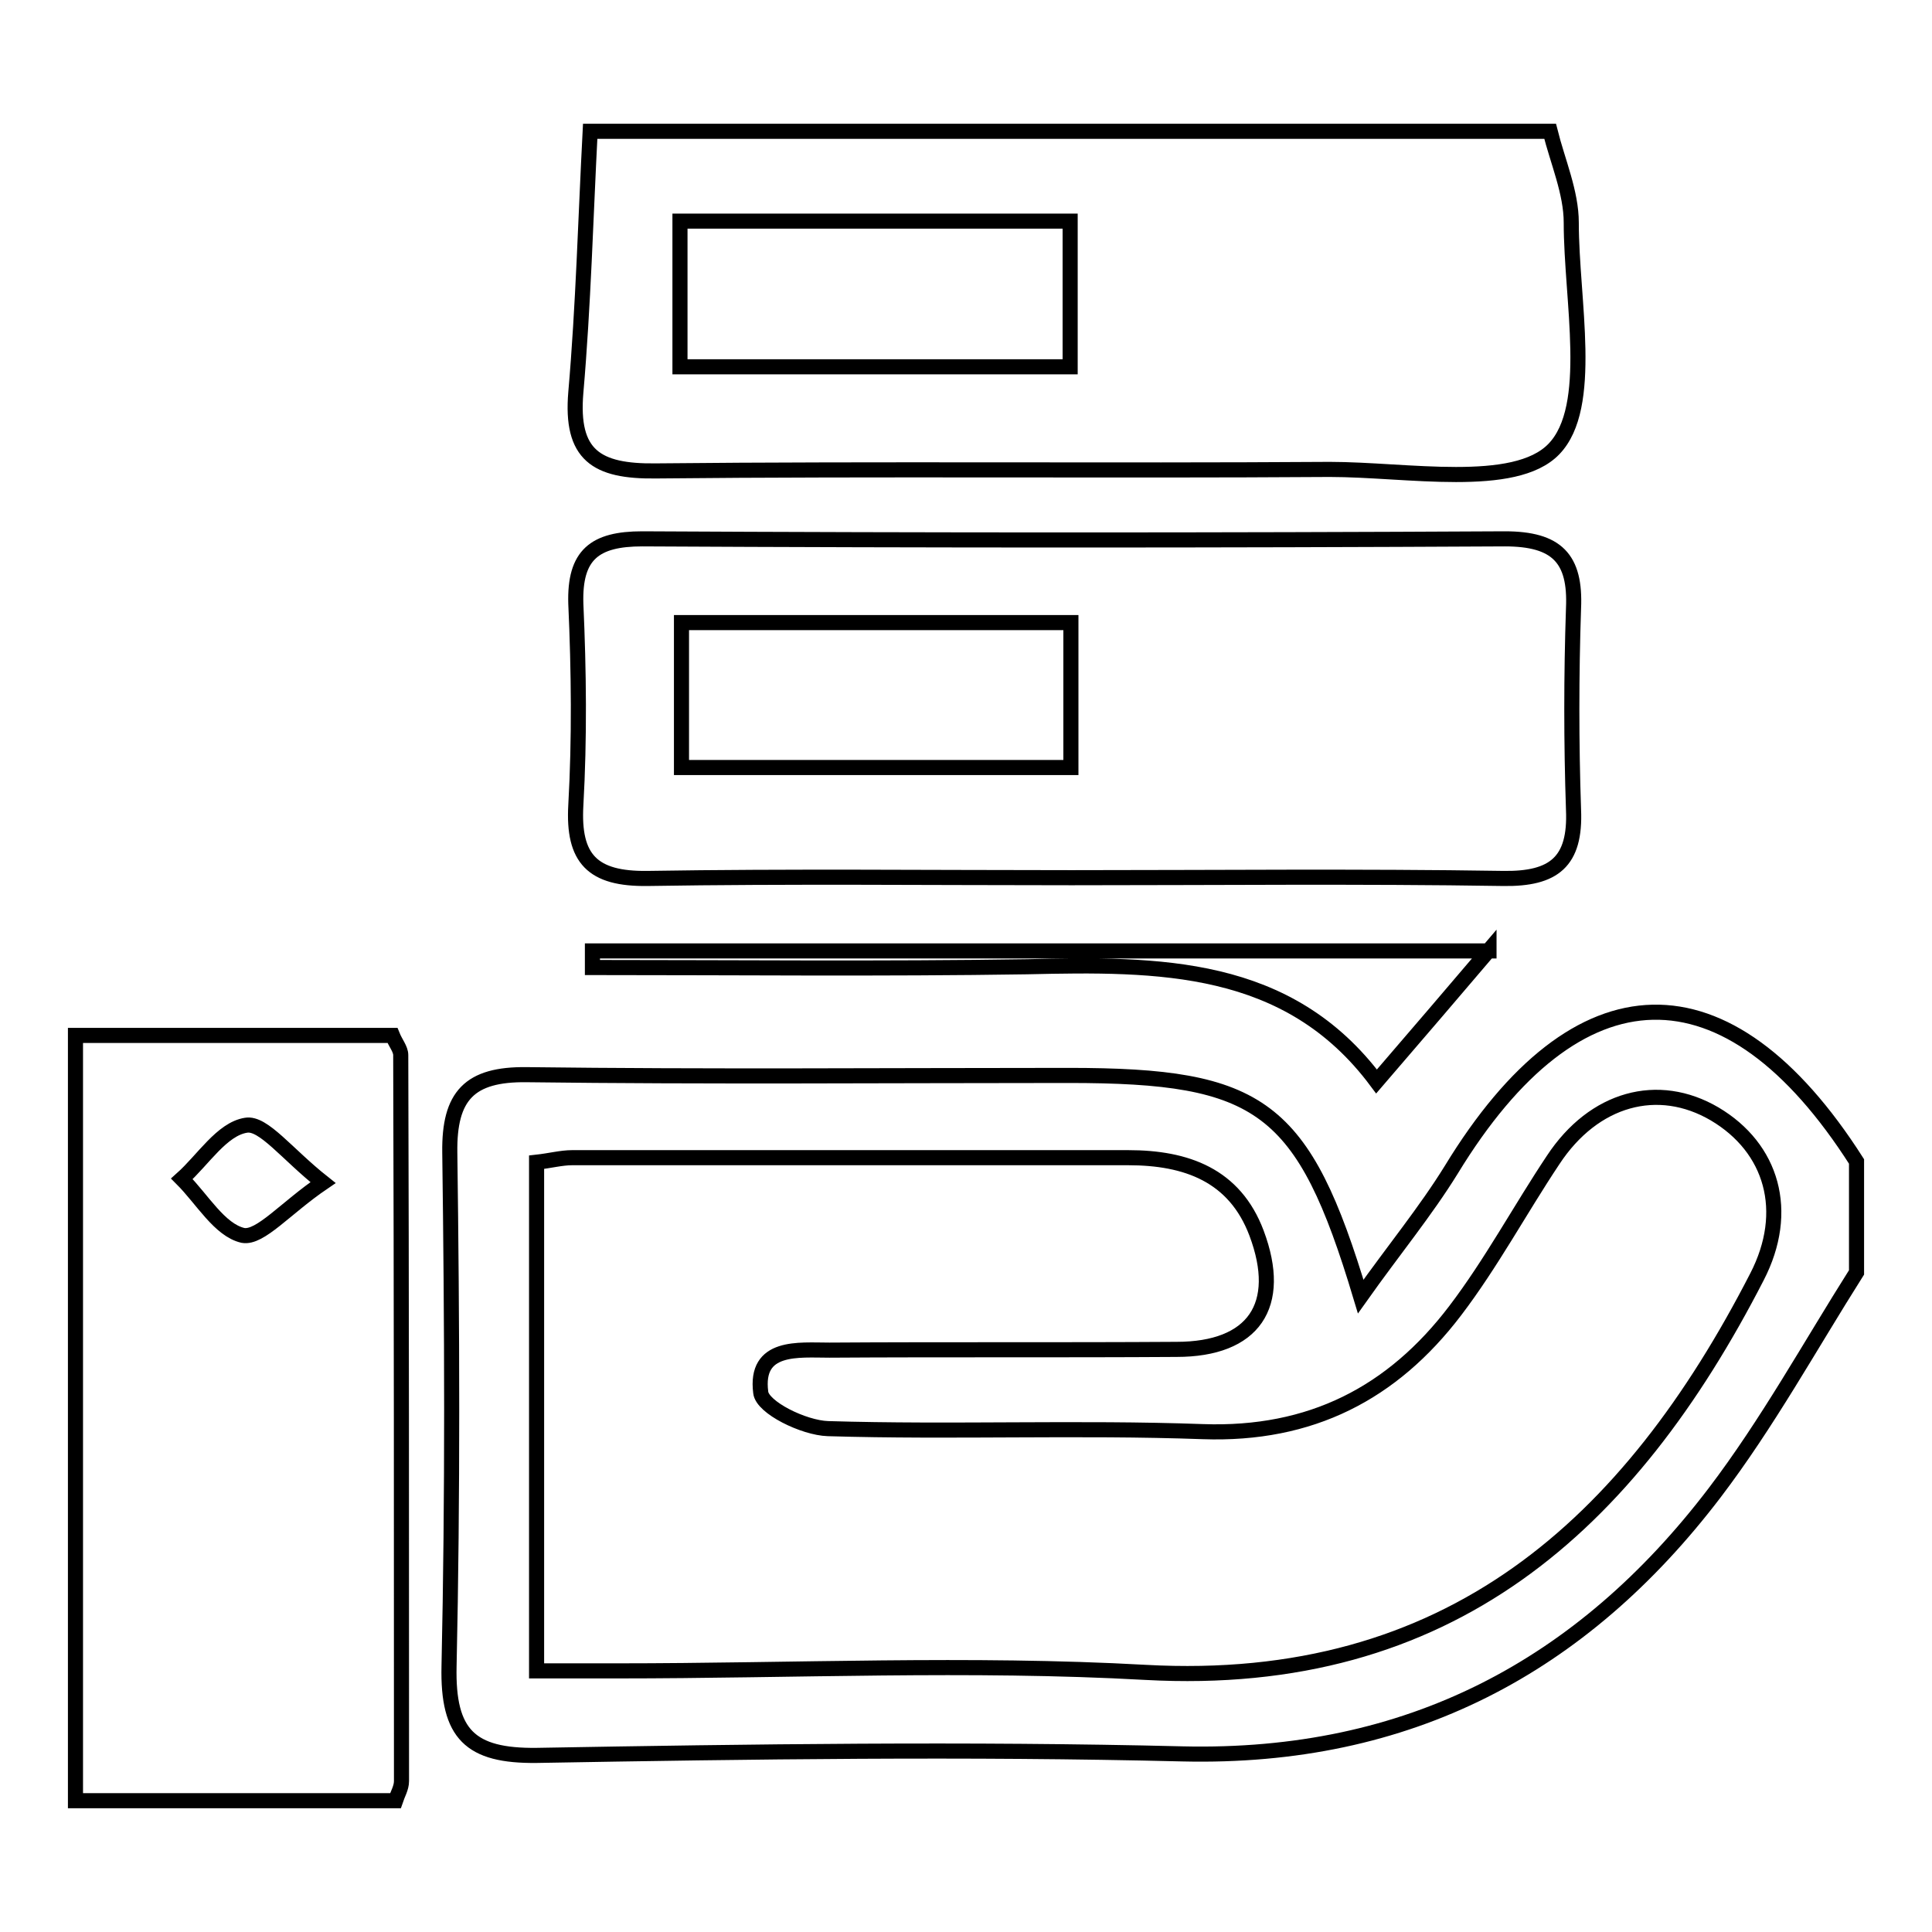<?xml version="1.0" encoding="utf-8"?>
<!-- Svg Vector Icons : http://www.onlinewebfonts.com/icon -->
<!DOCTYPE svg PUBLIC "-//W3C//DTD SVG 1.1//EN" "http://www.w3.org/Graphics/SVG/1.1/DTD/svg11.dtd">
<svg version="1.1" xmlns="http://www.w3.org/2000/svg" xmlns:xlink="http://www.w3.org/1999/xlink" x="0px" y="0px" viewBox="0 0 256 256" enable-background="new 0 0 256 256" xml:space="preserve">
<g> <path stroke-width="2" fill-opacity="0" stroke="#000000"  d="M246,168.6c-6.2,9.8-11.8,20-18.8,29.2c-17.6,23.1-40.6,35.3-70.5,34.6c-28.5-0.7-57.1-0.3-85.6,0.2 c-8.8,0.1-11.8-2.8-11.6-11.8c0.5-22.7,0.4-45.4,0.1-68.1c-0.1-7.5,2.6-10.4,10.2-10.3c23.9,0.3,47.9,0.1,71.8,0.1 c25.5,0,31.1,4,38.7,29.3c4.4-6.2,8.6-11.3,12-16.8c16.7-27.4,36.6-27.9,53.7-1.1C246,158.7,246,163.6,246,168.6L246,168.6z  M71.1,221.4c4,0,7.3,0,10.7,0c23.3,0,46.7-1.1,70,0.2c40.2,2.2,64.1-19.5,81-52.4c4.5-8.7,2-17.1-5.6-21.6 c-7.5-4.4-16-2.1-21.4,6.1c-4.4,6.6-8.2,13.7-13,20c-8.3,10.9-19.1,16.5-33.4,16c-16.6-0.6-33.2,0.1-49.7-0.4 c-3.2-0.1-8.7-2.8-8.9-4.8c-0.8-6.3,5-5.6,9.1-5.6c15.3-0.1,30.7,0,46-0.1c10.2,0,14.2-5.8,10.6-15.4c-2.9-7.7-9.3-10-17-10 c-24.6,0-49.1,0-73.7,0c-1.4,0-2.9,0.4-4.7,0.6C71.1,176.4,71.1,198,71.1,221.4L71.1,221.4z M205.4,17.4c1,4,2.8,8.1,2.8,12.1 c0,10.3,3.1,24.4-2.3,30c-5.2,5.4-19.5,2.7-29.7,2.7c-29.8,0.2-59.5-0.1-89.3,0.2C79,62.5,75.6,60.3,76.3,52 c1-11.5,1.3-23.1,1.9-34.6C120.6,17.4,163,17.4,205.4,17.4L205.4,17.4z M141.8,29.3H90.1v19.3h51.7V29.3L141.8,29.3z M10,137.2h42 c0.4,1,1.1,1.8,1.1,2.6c0.1,32.1,0.1,64.2,0.1,96.2c0,0.9-0.5,1.7-0.8,2.6H10V137.2L10,137.2z M42.8,156.7c-4.8-3.8-7.9-8-10.2-7.6 c-3.2,0.5-5.7,4.6-8.5,7.1c2.7,2.7,5,6.8,8.1,7.5C34.5,164.1,37.8,160.1,42.8,156.7L42.8,156.7z M142,116.3 c-18.7,0-37.5-0.2-56.2,0.1c-7.3,0.1-9.9-2.6-9.5-9.7c0.5-8.9,0.4-17.8,0-26.7c-0.2-6.5,2.5-8.6,8.8-8.6c38.1,0.2,76.2,0.2,114.3,0 c6.9,0,9.4,2.6,9.1,9.2c-0.3,8.9-0.3,17.8,0,26.7c0.3,6.9-2.6,9.2-9.3,9.1C180.1,116.1,161.1,116.3,142,116.3L142,116.3z  M141.9,82.5H90.3v19.2h51.6V82.5L141.9,82.5z M197.3,125.9c-4.6,5.4-9.3,10.9-14.9,17.4c-11.7-15.7-28.9-15.6-46.3-15.2 c-19.2,0.3-38.4,0.1-57.6,0.1c0-0.7,0-1.5,0-2.2H197.3L197.3,125.9z"/></g>
</svg>